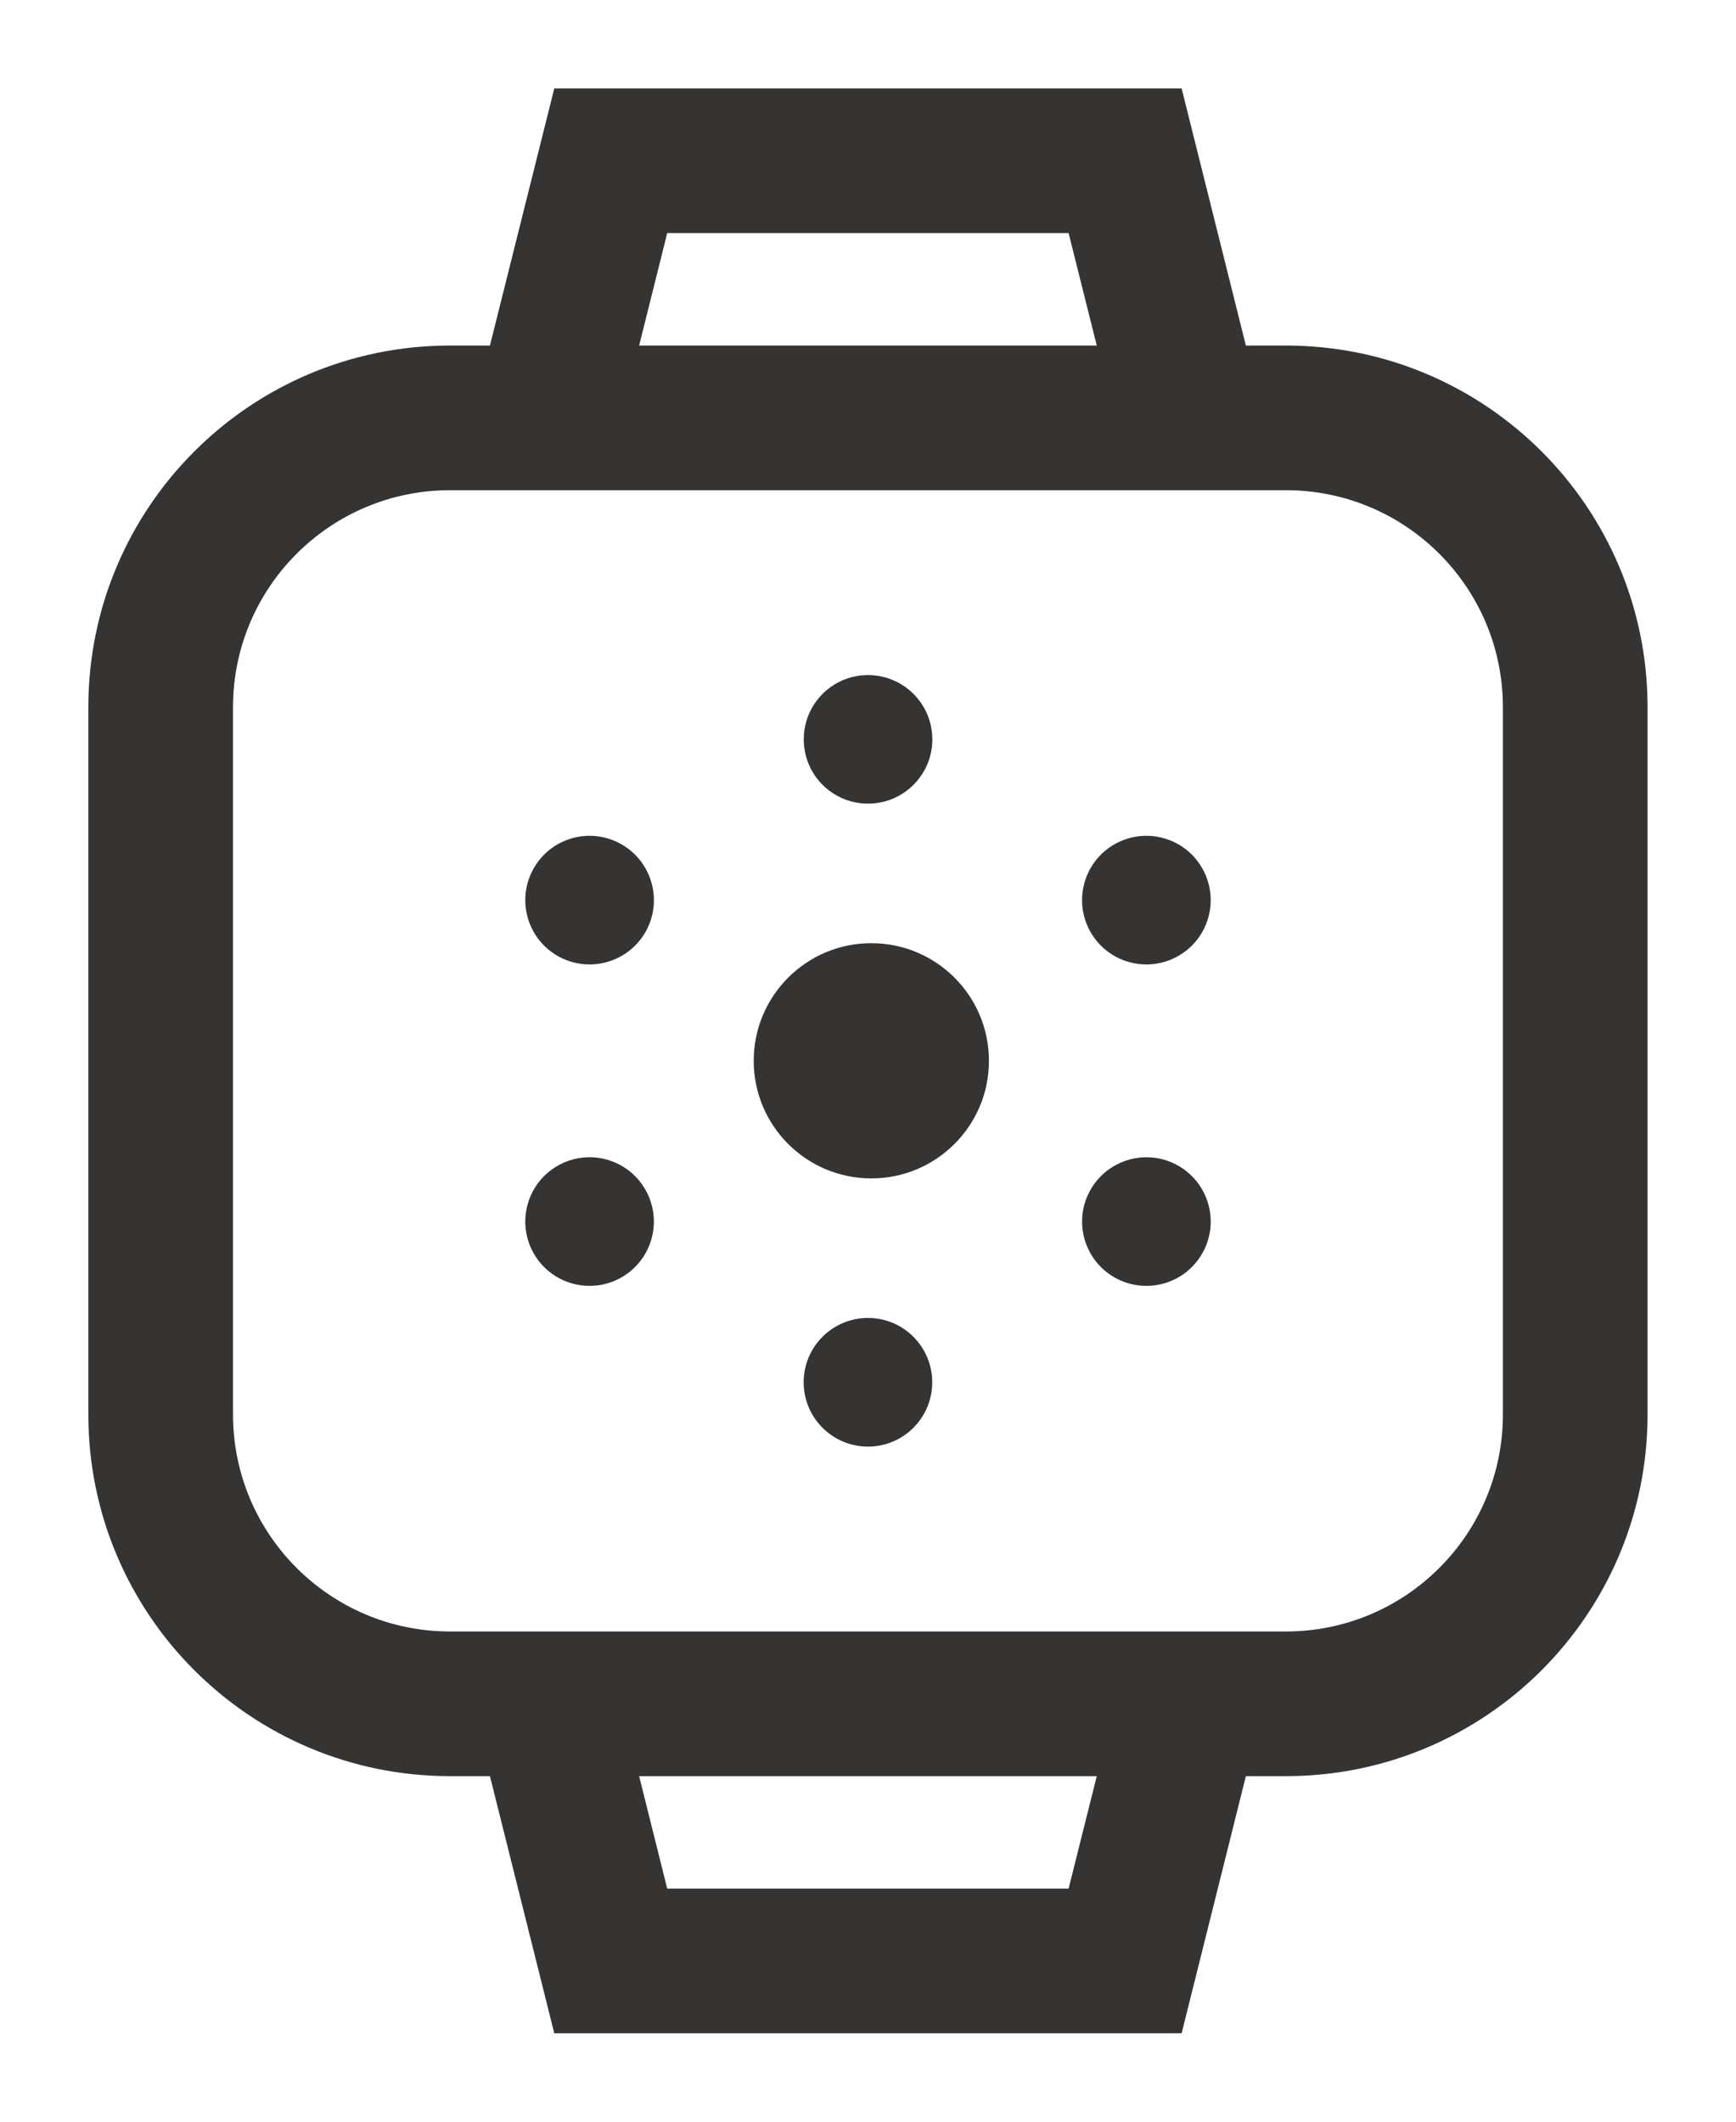 <svg width="18" height="22" viewBox="0 0 18 22" fill="none" xmlns="http://www.w3.org/2000/svg">
<path fill-rule="evenodd" clip-rule="evenodd" d="M5.747 0.917H12.252L12.918 3.583H13.333C15.404 3.583 17.083 5.262 17.083 7.333V14.667C17.083 16.738 15.404 18.417 13.333 18.417H12.918L12.252 21.083H5.747L5.08 18.417H4.666C2.595 18.417 0.916 16.738 0.916 14.667V7.333C0.916 5.262 2.595 3.583 4.666 3.583H5.08L5.747 0.917ZM11.372 3.583H6.627L6.918 2.417H11.08L11.372 3.583ZM4.666 5.083C3.424 5.083 2.416 6.091 2.416 7.333V14.667C2.416 15.909 3.424 16.917 4.666 16.917L13.293 16.917L13.333 16.917C14.576 16.917 15.583 15.909 15.583 14.667V7.333C15.583 6.091 14.576 5.083 13.333 5.083H4.666ZM6.627 18.417L6.918 19.583H11.08L11.372 18.417H6.627Z" fill="#353433"/>
<path fill-rule="evenodd" clip-rule="evenodd" d="M9 8.333C9.368 8.333 9.667 8.035 9.667 7.667C9.667 7.298 9.368 7 9 7C8.632 7 8.334 7.298 8.334 7.667C8.334 8.035 8.632 8.333 9 8.333ZM9 15C9.368 15 9.666 14.701 9.666 14.333C9.666 13.965 9.368 13.666 9 13.666C8.631 13.666 8.333 13.965 8.333 14.333C8.333 14.701 8.631 15 9 15ZM10.254 11C10.254 11.673 9.708 12.219 9.035 12.219C8.361 12.219 7.815 11.673 7.815 11C7.815 10.326 8.361 9.78 9.035 9.78C9.708 9.78 10.254 10.326 10.254 11ZM12.22 9.911C11.901 10.095 11.493 9.986 11.309 9.667C11.125 9.348 11.234 8.94 11.553 8.756C11.872 8.572 12.28 8.681 12.464 9C12.648 9.319 12.539 9.727 12.22 9.911ZM6.446 13.244C6.128 13.428 5.72 13.319 5.536 13C5.352 12.681 5.461 12.273 5.78 12.089C6.099 11.905 6.506 12.014 6.69 12.333C6.875 12.652 6.765 13.06 6.446 13.244ZM11.309 12.334C11.125 12.652 11.235 13.06 11.553 13.244C11.872 13.428 12.28 13.319 12.464 13C12.648 12.681 12.539 12.274 12.22 12.089C11.901 11.905 11.493 12.015 11.309 12.334ZM5.536 9C5.352 9.319 5.461 9.727 5.78 9.911C6.099 10.095 6.506 9.986 6.691 9.667C6.875 9.348 6.765 8.94 6.446 8.756C6.128 8.572 5.72 8.681 5.536 9Z" fill="#353433"/>
</svg>
